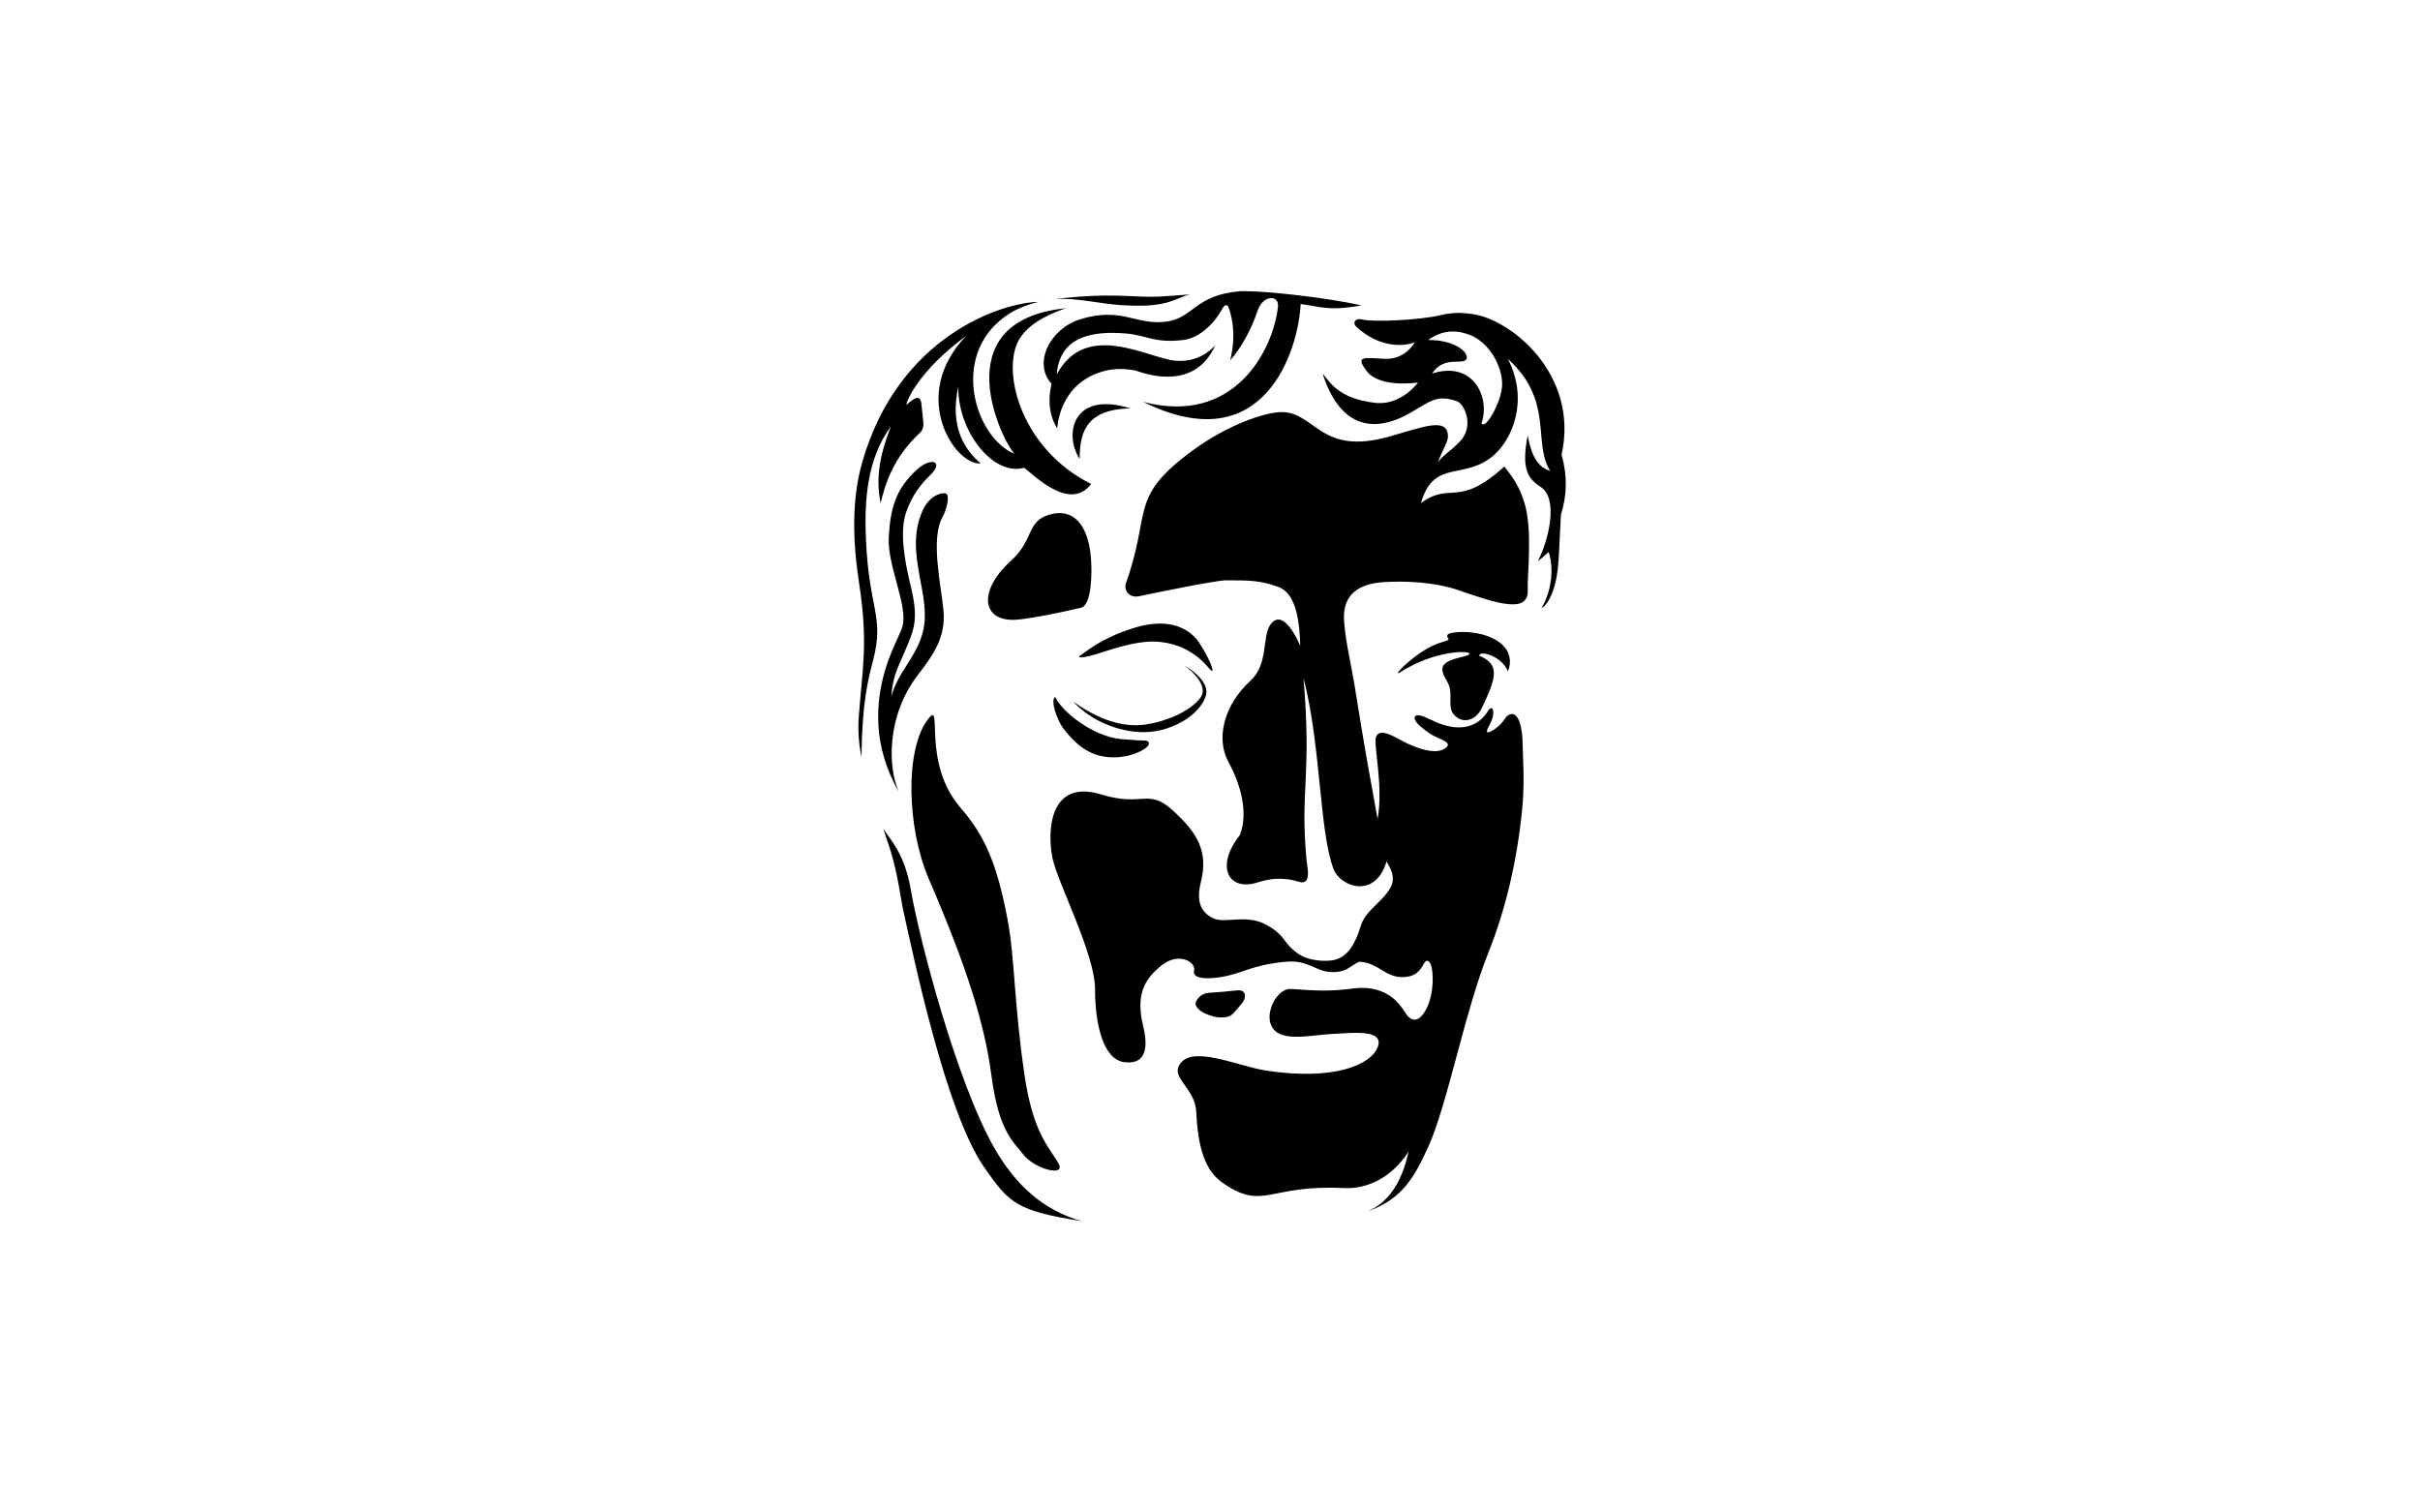 <?xml version="1.0" encoding="UTF-8"?>
<svg xmlns="http://www.w3.org/2000/svg" id="Layer_1" data-name="Layer 1" viewBox="0 0 800 500">
  <defs>
    <style>
      .cls-1 {
        fill: #000;
        stroke-width: 0px;
      }
    </style>
  </defs>
  <path class="cls-1" d="M338.26,381.62c-3.11-4.03-8.08-7.51-10.48-25.82-2.23-17.08-7.88-35.41-20.74-65.26-7.32-17.02-7.93-43.01-.19-52.88,5.14-6.58-2.44,14.29,10.76,29.46,7.75,8.93,11.98,18.24,15.47,36.85,2.45,13.06,2.11,27.96,5.67,51.84,2.84,19,8.16,23.49,11.12,28.7,2.7,4.78-7.88,1.95-11.62-2.88M498.06,214.82c-4.98-7.28-18.74-6.26-19.48-5.04-.84,1.36,2,1.45-1.53,2.4-4.63,1.25-9.23,4.57-12.99,8.01-2.1,1.94-2.19,2.64-1.6,2.31,11.38-7.48,23.17-7.54,23.31-6.4.13,1.27-9.89,1.32-8.91,5.74.48,2.16,1,2.2,1.9,4.16,1.65,3.5-.26,7.28,1.6,9.88,2.59,3.56,7.35,2.66,9.46-1.74,4.97-10.35,6.02-14.52-.84-17.39.22-2.02,7.76.39,9.47,5.17,0,0,1.8-3.29-.39-7.09M336.76,204.8c5.83-.64,13.68-2.28,20.54-3.88,3.69-.84,3.71-11.79,3.35-16.34-.85-10.67-5.46-16.67-13.45-14.53-8,2.12-5.23,8.32-12.99,15.33-11.37,10.26-9.54,20.71,2.54,19.42M356.88,151.67c.19-7.05.82-16.39,16.81-16.66-19.06-5.99-22.07,8.54-16.81,16.66M372.91,100.98c13.53.72,16.08-2.73,20.5-3.65-3.99.31-7.72.59-10.53.73-8.45.37-15.25-1.5-34.52.86,7.67-.71,16.22,1.88,24.55,2.05M328.79,379.65c-12.67-22.05-25.11-70.23-27.64-85.26-2.12-12.51-7.04-16.99-9.14-20.42.41,1.18.74,2.4,1.17,3.59,3.53,9.73,4.49,19.28,5.37,23.24,3.54,15.66,13.98,66.5,26.71,84.94,8.36,12.11,10.8,14.52,32.49,17.98-12.83-3.53-22.03-12.02-28.96-24.07M357.28,105.49c-10.07,2.99-15.96,14.53-9.66,21.38-2.24,9.4,1.89,14.73,1.89,14.73,0,0,.43-14.98,15.56-18.96,3.44-.9,6.88-.78,10.18-.18,1.02.19,19.17,8.11,26.49-8.32-2.1,2.45-6.69,5.71-13.25,5.1-9.06-.85-29.45-13.47-39.15,4.52.99-12.69,11.93-14.44,22.95-13.51,6.6.55,9.34,3.24,18.59,2.18,5.73-.57,10.74-5.69,13.36-10.67.67-1.17,1.53-1.01,1.79-.36.39.94,3.14,7.73.64,17.74,3.65-4.24,6.88-9.92,9.08-16.45,1.78-5.28,7.18-5.31,6.72-1.28-1.67,14.76-14.7,39.34-44.57,31.43,40.32,19.98,51.37-17.56,52.07-32.33,6.38.77,8.98,2.47,20.05.44.01,0,.04,0,.05,0-11.94-2.63-30.99-4.7-38.54-4.7-.51,0-1.05,0-1.6.02-15.06,1.26-15.28,8.88-24.46,10.06-10.09,1.28-14.36-4.94-28.18-.86M354.81,231.95c1.98,2.21,5.28,4.83,9.05,6.65,6.38,3.1,14.44,4.73,22,2.16,7.57-2.56,11.52-6.97,12.76-10.75,1.23-3.77-3.28-7.75-6.65-9.74-.08-.05-.17-.11-.26-.15,3.51,2.6,7.74,7.17,5.01,10.7-3.5,4.52-11.61,7.78-17.98,8.69-5.08.74-13.13.16-23.93-7.56M496.52,127.97c-.38,4.24-3.33,10.02-5.17,11.78-.78.73-1.89.82-1.47-.3,2.66-8.19-2.92-20.35-16.47-15.96,3.78-5.76,9.46-2.99,11.13-4.49,1.7-1.5-2.31-6.61-12.4-6.61,4.21-3.01,8.4-3.49,13.05-1.94,7.48,2.49,11.89,11.54,11.34,17.52M472.63,237.78c-2.12-1.1-4.11-1.71-4.74-1.07-.84.84.21,2.8,5.17,6.03,2.32,1.51,6.85,2.46,5.23,4.17-2.54,2.66-8.62,1.41-15.9-2.59-3.4-1.87-6.34-3.15-7.45-.87-1.13,2.28,2.49,16.01.47,27.32-4.92-26.67-6.22-35.74-7.64-44.31-1.04-6.41-3.89-18.51-3.44-23.78.56-6.84,5.64-9.77,13.1-10.24,6.73-.43,16.57-.15,24.88,2.72,12.43,4.31,23.02,7.83,22.73-.06-.21-5.39,1.75-20.05-1.22-29.32-1.91-5.96-4.55-8.98-6.52-11.55-15.41,13.97-17.69,4.81-27.57,12.08,4.29-15.03,14.79-7.11,24.57-16.26,5.27-4.91,11.33-17.31,4.18-31.41,15.34,13.9,8.08,27.69,13.97,37.03-3.78-1.09-6.17-4.64-7.43-11.69-2.1,10.68-.16,14.15,4.3,17,5.74,3.63,2.99,16.74-.94,24.58.74-.63,2.23-1.78,3.49-3.08.88,1.46,2.55,10.27-2.24,18.49,0,0,2.54-.82,4.47-7.98,1.39-5.16,1.29-12.86,1.91-22.8,2.01-6.61,2.2-12.58.23-19.89,5.88-26.76-17.08-45.09-29.96-46.55-2.44-.28-5.38-.67-9.89.4-7.56,1.79-22.74,2.34-25.99,1.48-2.48-.63-3.41,1.15-1.98,2.44,9.97,9.04,19.26,5.11,19.26,5.11,0,0-3.02,5.86-10.16,5.43-7.15-.44-9.39-.82-5.74,4.04,4.35,5.77,16.96,3.8,16.96,3.8,0,0-5.48,7.77-14.27,6.71-11.77-1.44-14.62-6.48-17.27-9.71,7.36,22.87,22.28,16.89,29,13.04,6.73-3.85,8.75-6.18,15.48-3.83,2.34.83,5.87,8.09.95,13.27-3.37,3.54-6.37,5.01-7.31,7.12,1.04-3.5,3.29-6.73,3.33-8.58.18-6.8-8.11-3.35-19.41-.15-22.87,6.46-24.37-8.09-35.53-8.09-5.44,0-17.79,4.15-29.34,12.61-21.48,15.68-13.63,20.21-22.16,43.94-.79,2.17.9,5.04,4.39,4.31,4.88-1.04,25.44-5.25,28.65-5.25,8.13,0,11.43.07,17.24,2.14,5.61,2,7.07,10.05,7.35,19.46-3.35-7.36-7.08-11.2-10.02-6.72-2.56,3.89-.56,12.96-6.38,18.26-8.94,8.15-11.55,19.23-7.34,26.93,4.21,7.69,6.58,16.99,3.77,24.15-8.18,10.25-3.92,18.84,5.98,15.62,4.41-1.43,8.8-1.66,13.55-.18,4.37,1.36,2.71-5.04,2.54-6.85-2.26-24,1.76-27.55-1.04-60.62,5.89,23.1,5.18,50.57,9.92,63.22,2.24,5.98,13.83,10.07,17.53-2.46.93,1.65,3.38,5.13,1.23,8.77-2.72,4.82-8.19,7.35-9.75,12.57-2.07,6.88-5.02,10.9-9.89,11.4-3.58.37-7.8-.31-10.29-1.92-5.88-3.85-4.06-5.92-10.78-9.75-6.68-3.84-13.59-.48-17.6-2.22-5.88-2.58-5.25-8.09-4.28-12.06,2.53-10.25-1.21-16.31-9.34-23.72-8.14-7.4-9.81-.99-23.5-5.2-17.73-5.45-17.9,12.91-16.22,21.02,1.67,8.13,14.07,31.73,14.07,43.27s2.62,23.34,9.76,24.2c7.15.84,7.84-5,6.16-11.85-2.67-10.89.81-15.73,5.61-19.8,6.32-5.33,11.9-1.13,11.22,1.22-.68,2.34,2.53,3.21,8.41,2.35,7.43-1.08,10.29-4.06,21.86-5.13,7.66-.73,10.02,3.42,15.35,3.42,4.11,0,5.06-1.18,7.09-2.39.59-.36,1.43-1.03,2.16-1.03,6.31.42,8.46,5.52,14.66,5.04,2.73-.21,4.68-.98,6.56-4.62.73-1.36,1.91-.85,2.42,1.37.83,3.74.39,11.23-2.71,15.37-2.6,3.51-4.69,1.62-5.71.09-1.3-1.94-2.66-4.15-5.26-5.91-3.81-2.58-8.12-3.06-12.25-2.5-7.3.96-11.84.8-20.44.15-5.94-.44-11.32,12.91-2.69,15.28,4.69,1.3,10.9-.2,17.07-.46,5.64-.26,16.44-1.62,14.18,4.36-2.27,5.97-14.49,11.16-36.71,7.84-9.61-1.43-25.63-9.14-29.13-1.38-1.83,4.06,5.52,7.6,5.85,15.05.62,14.88,4.47,20.46,8.78,23.44,13.52,9.38,15.07.4,39.94,1.7,8.08.42,16.13-3.75,21.48-12.08-2.53,11.35-7.3,17.1-13.69,19.85,10.88-3.99,14.91-9.82,20.2-21.43,6.2-13.59,12.16-45,19.79-64,5.46-13.61,9.63-30.11,11.32-48.54.78-8.56.14-15.73,0-22.7-.95-11.02-5.04-7.32-5.39-6.83-.75,1.05-1.71,2.71-4.3,4.34-2.38,1.5-2.3.43-1.66-.79.68-1.28,1.81-3.16,1.7-5.35-.04-.73-.37-1.38-.92-1.04-.96.6-.59,1.06-2.64,3.16-2.79,2.83-8.29,5.11-17.4.4M294.46,141.08c-4.13,10.67-4.84,17.79-3.34,25.26,1.51-6.51,4.3-15.23,13.04-23.32,1.02-.94,1.18-2.2,1.06-3.66-.14-1.64-.41-3.38-.57-5.41-.32-4.04-2.4-2.27-5.1-.09.32-1.53,3.97-11.07,19.88-22.85-19.23,19.92-3.58,43.03,4.77,42.19-4.77-4.13-10.5-11.48-7.38-25.48-.4,14.32,11.2,29.84,21.76,26.92,3.38,2.58,15.21,14.56,22.13,5.34-22.85-11.39-29.35-36.12-24.3-46.81,2.55-5.39,9.12-8.97,15.94-11.28-41.5,4.24-20.27,45.23-16.95,48.14-12.76-5.09-21.58-32.01-3.21-45.35,3.07-2.28,6.87-3.83,11.07-4.88-11.91.2-46.17,11.16-58.17,52.81-4.06,14.04-2.78,29.1-1.13,39.88,3.19,20.69,1.03,28.69-.09,44.88-.3,4.54.1,8.81.92,13.03.15-18.01,2.18-25.74,3.86-32.21,3.74-14.39-1.31-16.48-2.39-39.77-.59-12.98.4-26.84,8.19-37.36M358.69,217.16c4.45-.69,11.97-4.29,20.51-5.01,12.99-.85,19.49,7.65,20.5,8.81.53.6,1.52,1.57.97-.31-.45-1.52-2.02-4.79-4.22-8.14-2.49-3.81-8.89-8.93-21.69-4.9-10.79,3.39-15.38,7.63-17.23,8.79-1.85,1.17-.03.98,1.16.77M360.73,248.84c5.91,2.73,13.54,1.52,17.86-1.43,2.03-1.38,1.23-2.58-.09-2.59-1.32-.02-3.87-.14-7.83-.49-9.6-.86-19.84-9.35-21.82-13.91-1.8.82.64,7.82,2.72,10.47,2.11,2.68,4.92,6.01,9.16,7.96M403.69,336.35c3.64,0,3.72-1.15,6.37-4.06,2.52-2.77,1.63-5.09-.83-4.91-2.77.2-4.05.45-6.74.63-3.29.22-5.21-.01-6.95,2.76-1.75,2.79,4.51,5.59,8.15,5.59M292.48,221.96c-2.96,10.23-4.15,24.55,4.66,39.8-3.65-7.9-4.15-25.01,6.22-38.54,5.24-6.82,9.36-12.56,8.53-21.53-.77-8.1-4.4-23.74-.26-30.85,1.13-1.97,2.75-7.54.79-7.76-1.87-.21-5.42,1.18-7.47,5.81-6.29,14.16,3.42,28.1.05,40.34-2.26,8.26-8.13,12.84-10.37,21.11.56-7.7,2.61-10.24,5.61-17.68,2-4.95,3.36-8.54.85-18.81-2.53-10.25-3.51-18.76-1.56-24.46,1.97-5.7,4.93-9.39,7.96-12.3,4.75-4.59.31-6.17-4.45-1.78-6.85,6.32-8.68,12.47-9.23,22.16-.56,9.68,6.56,22.94,4.47,29.79-.86,2.8-3.79,7.67-5.81,14.71"></path>
</svg>
